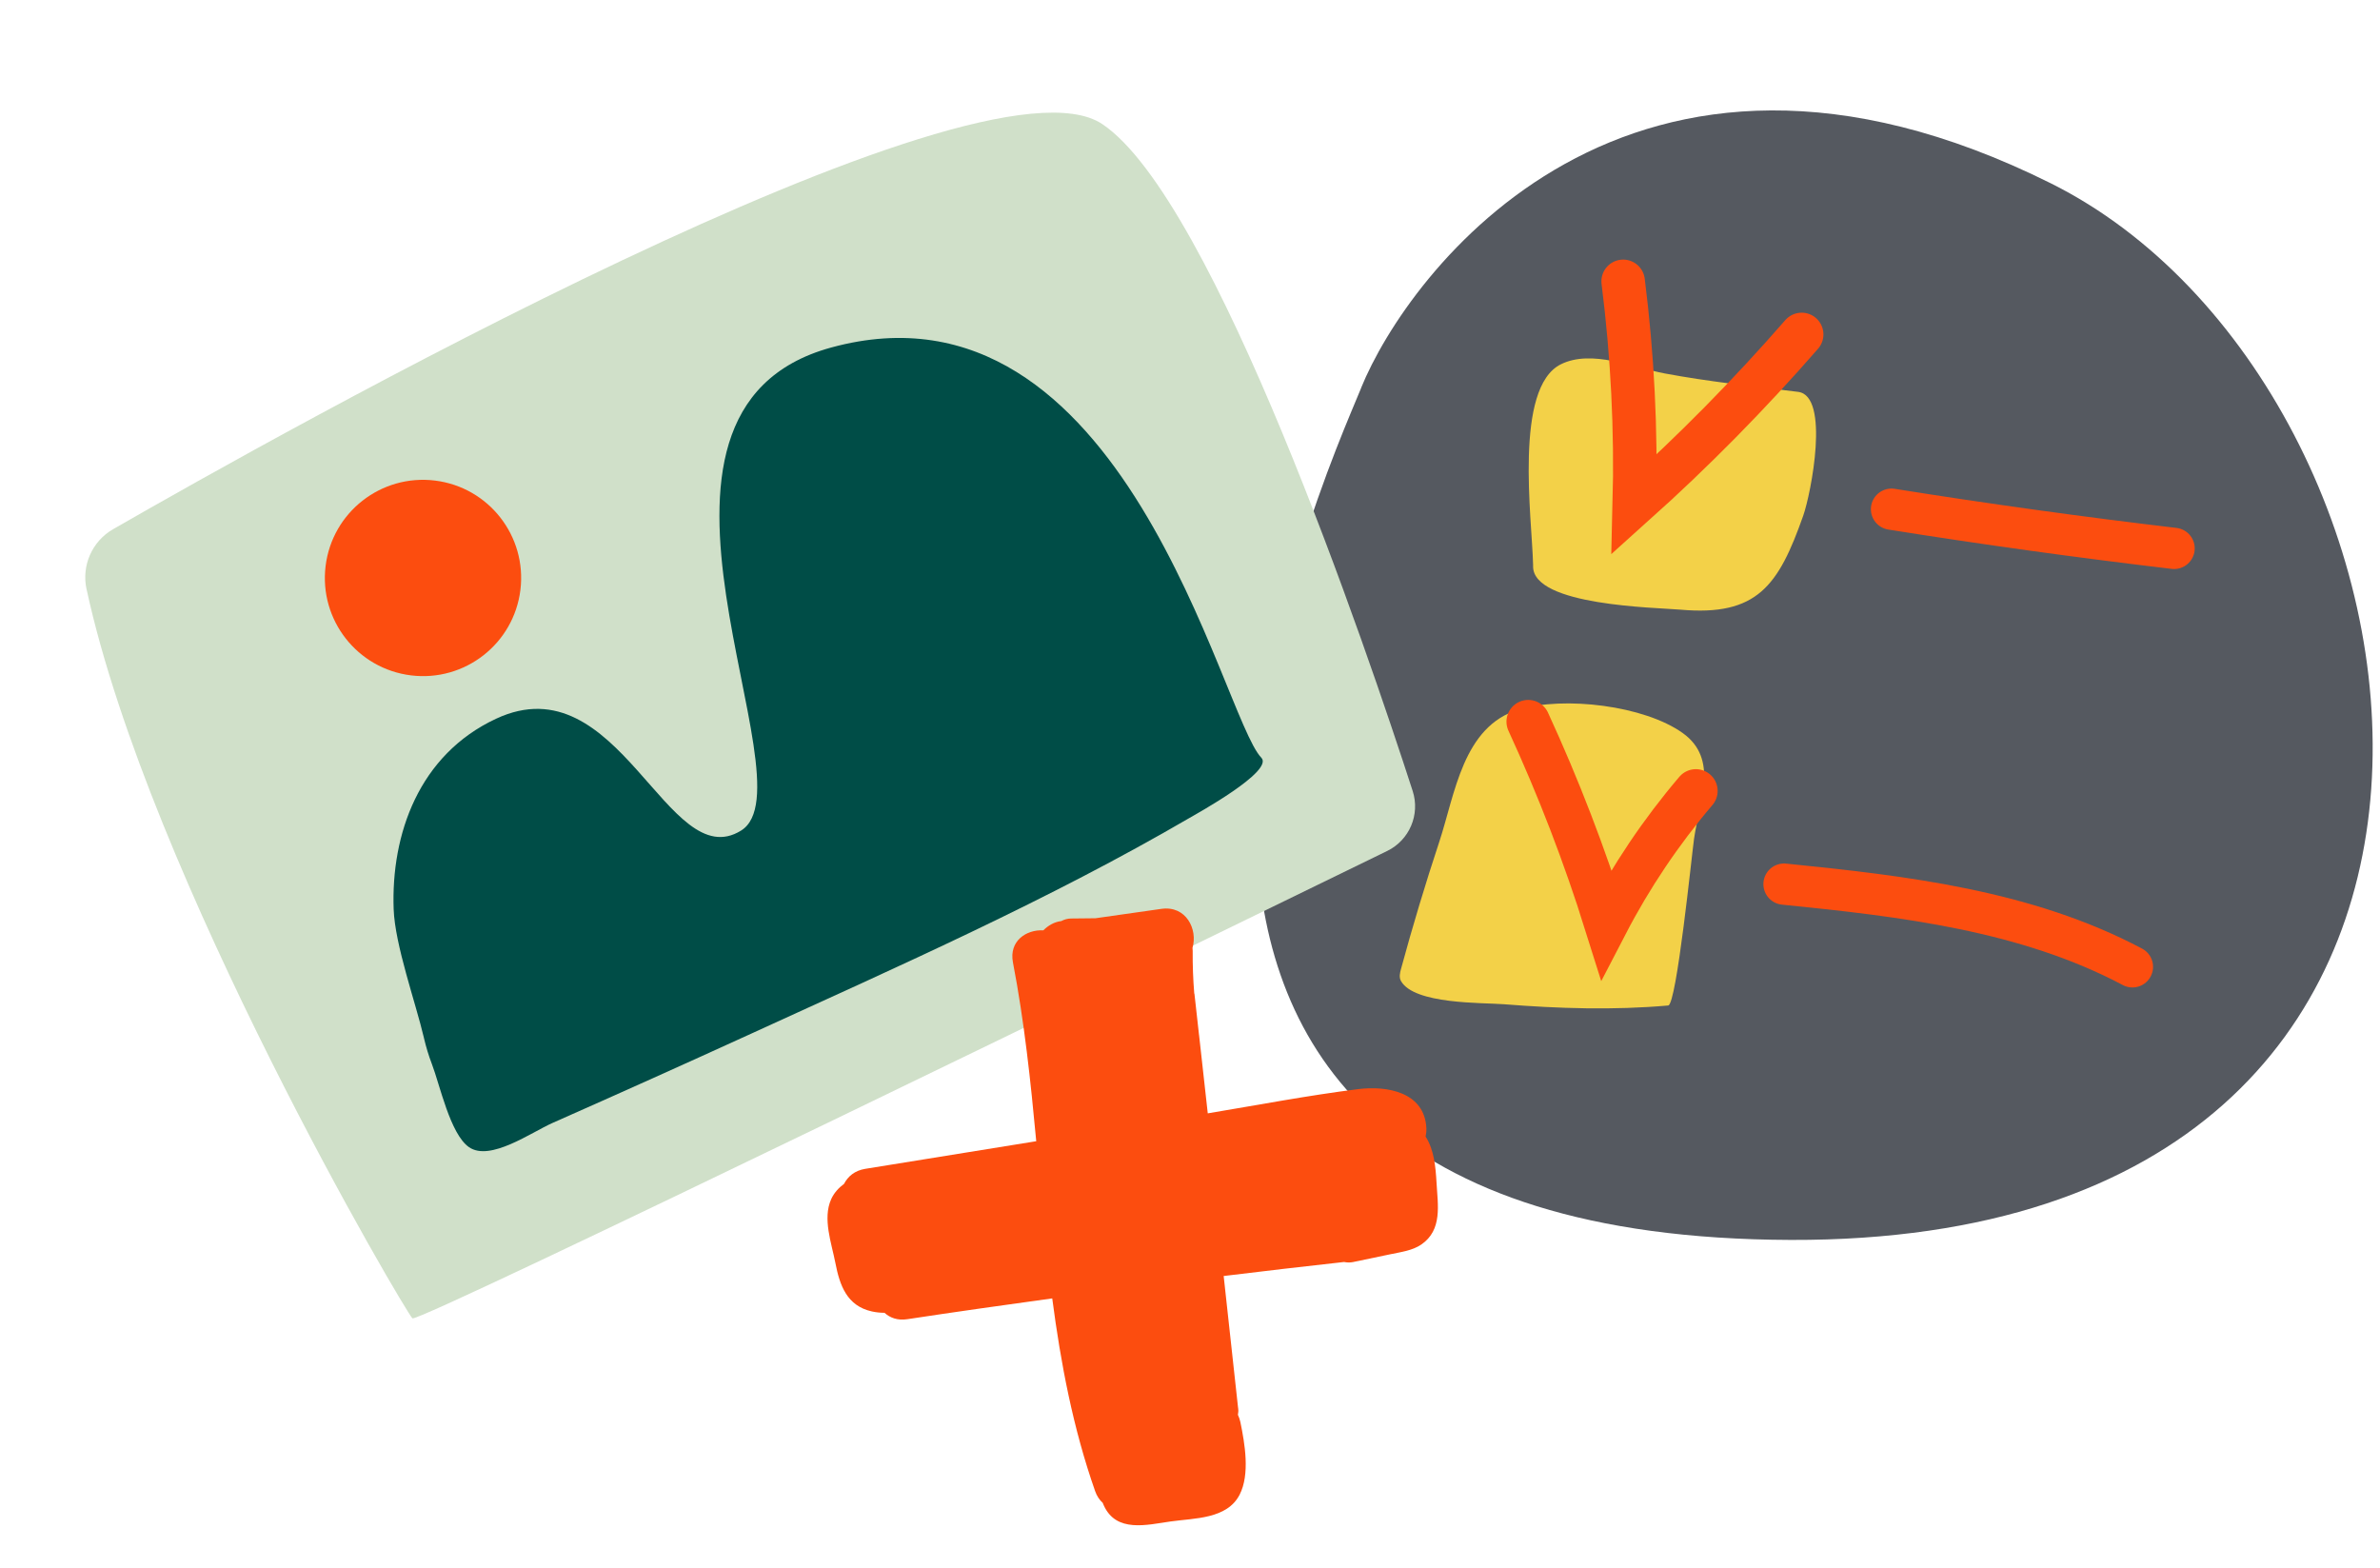 <svg width="170" height="112" viewBox="0 0 170 112" fill="none" xmlns="http://www.w3.org/2000/svg">
<path d="M97.219 27.713C100.534 19.551 116.311 -1.94 146.485 13.092C175.659 27.627 184.536 88.741 127.917 88.563C69.672 88.379 94.672 33.996 97.223 27.716L97.219 27.713Z" fill="#555960"/>
<path d="M109.507 40.284C109.507 40.349 109.507 40.412 109.507 40.471C109.527 43.266 118.249 43.391 120.032 43.546C125.515 44.03 127.037 41.836 128.803 36.83C129.353 35.268 130.737 28.273 128.434 27.989C125.261 27.597 122.045 27.261 118.901 26.672C116.68 26.256 113.698 24.932 111.497 26.016C108.116 27.683 109.431 37.081 109.504 40.28L109.507 40.284Z" fill="#F3D148"/>
<path d="M135.107 36.369C141.816 37.44 148.547 38.372 155.292 39.17" stroke="#FC4D0F" stroke-width="2.945" stroke-miterlimit="10" stroke-linecap="round"/>
<path d="M127.429 63.149C135.97 64.006 144.735 65.034 152.317 69.057" stroke="#FC4D0F" stroke-width="2.945" stroke-miterlimit="10" stroke-linecap="round"/>
<path d="M100.073 69.201C99.994 69.488 99.921 69.811 100.07 70.071C101.025 71.745 105.856 71.607 107.428 71.729C111.316 72.038 115.27 72.164 119.158 71.818C119.758 71.765 120.855 60.927 121.004 59.906C121.386 57.25 122.793 54.222 120.2 52.363C117.448 50.39 111.725 49.708 108.485 50.68C104.482 51.882 103.932 56.726 102.801 60.14C101.81 63.135 100.9 66.16 100.073 69.205V69.201Z" fill="#F3D148"/>
<path d="M115.939 20.095C116.608 25.37 116.875 30.698 116.737 36.016C120.964 32.224 124.958 28.171 128.691 23.887" stroke="#FC4D0F" stroke-width="3.107" stroke-miterlimit="10" stroke-linecap="round"/>
<path d="M109.158 51.546C111.323 56.245 113.184 61.082 114.73 66.018C116.496 62.614 118.648 59.412 121.135 56.492" stroke="#FC4D0F" stroke-width="3.107" stroke-miterlimit="10" stroke-linecap="round"/>
<path d="M6.182 42.089C5.813 40.394 6.578 38.659 8.08 37.797C19.778 31.07 69.872 2.924 78.735 8.863C86.726 14.217 97.671 46.508 100.905 56.496C101.451 58.18 100.675 60.007 99.084 60.782C85.9 67.217 29.884 94.529 29.458 94.163C28.995 93.763 10.65 62.674 6.185 42.09L6.182 42.089Z" fill="#D0E0C9"/>
<path d="M30.285 74.147C29.688 71.604 28.208 67.496 28.118 64.933C27.929 59.598 29.913 53.914 35.43 51.338C44.242 47.221 47.68 62.609 52.942 59.319C58.204 56.028 42.674 29.385 59.374 24.821C80.331 19.096 87.24 51.18 90.094 54.119C91.026 55.077 85.417 58.156 84.936 58.438C74.928 64.27 64.221 69.001 53.705 73.808C48.974 75.97 44.231 78.099 39.478 80.202C37.94 80.882 35.008 82.984 33.5 81.937C32.157 81.007 31.415 77.47 30.847 75.994C30.617 75.396 30.432 74.778 30.282 74.144L30.285 74.147Z" fill="#004D47"/>
<path d="M29.36 48.24C33.202 48.713 36.7 45.98 37.172 42.138C37.645 38.295 34.913 34.797 31.07 34.325C27.227 33.852 23.729 36.585 23.257 40.427C22.785 44.27 25.517 47.768 29.36 48.24Z" fill="#FC4D0F"/>
<g clip-path="url(#clip0_1418_881)">
<path d="M101.83 81.18C101.869 80.993 101.892 80.803 101.885 80.591C101.765 78.007 99.08 77.527 96.996 77.794C93.411 78.245 89.84 78.929 86.269 79.522L85.653 73.978C85.653 73.978 85.651 73.968 85.65 73.957C85.647 73.936 85.645 73.921 85.642 73.9L85.318 70.986C85.318 70.986 85.31 70.966 85.303 70.956C85.222 69.947 85.183 68.933 85.192 67.917C85.193 67.843 85.179 67.775 85.179 67.7C85.564 66.379 84.727 64.665 82.956 64.917C81.385 65.142 79.813 65.362 78.247 65.587L76.504 65.605C76.254 65.607 76.017 65.676 75.803 65.79C75.787 65.792 75.777 65.793 75.761 65.795C75.299 65.857 74.863 66.107 74.525 66.451C73.304 66.384 72.058 67.212 72.354 68.747C73.167 72.968 73.618 77.236 74.017 81.512C69.947 82.172 65.877 82.831 61.801 83.486C61.048 83.608 60.56 84.031 60.289 84.558C59.9 84.844 59.569 85.209 59.368 85.657C58.746 87.042 59.396 88.797 59.668 90.197C59.978 91.805 60.489 93.274 62.277 93.671C62.579 93.738 62.882 93.767 63.181 93.769C63.571 94.129 64.121 94.333 64.816 94.224C68.259 93.701 71.712 93.215 75.16 92.739C75.77 97.398 76.646 102.005 78.222 106.503C78.35 106.87 78.541 107.138 78.766 107.343C78.789 107.399 78.808 107.46 78.837 107.515C79.731 109.499 81.911 108.915 83.608 108.673C85.316 108.43 87.644 108.514 88.546 106.756C89.296 105.294 88.913 103.098 88.597 101.566C88.556 101.379 88.496 101.211 88.422 101.055C88.45 100.902 88.463 100.762 88.445 100.631L88.426 100.484L87.405 91.14C90.268 90.791 93.132 90.457 96.004 90.139C96.213 90.18 96.427 90.189 96.645 90.144L99.32 89.585C100.062 89.427 100.882 89.329 101.523 88.891C103.043 87.845 102.7 86.071 102.61 84.476C102.543 83.332 102.438 82.14 101.83 81.18Z" fill="#FC4D0F"/>
</g>
<defs>
<clipPath id="clip0_1418_881">
<rect width="43.56" height="43.671" fill="white" transform="translate(56.562 68.251) rotate(-7.588)"/>
</clipPath>
</defs>
</svg>
